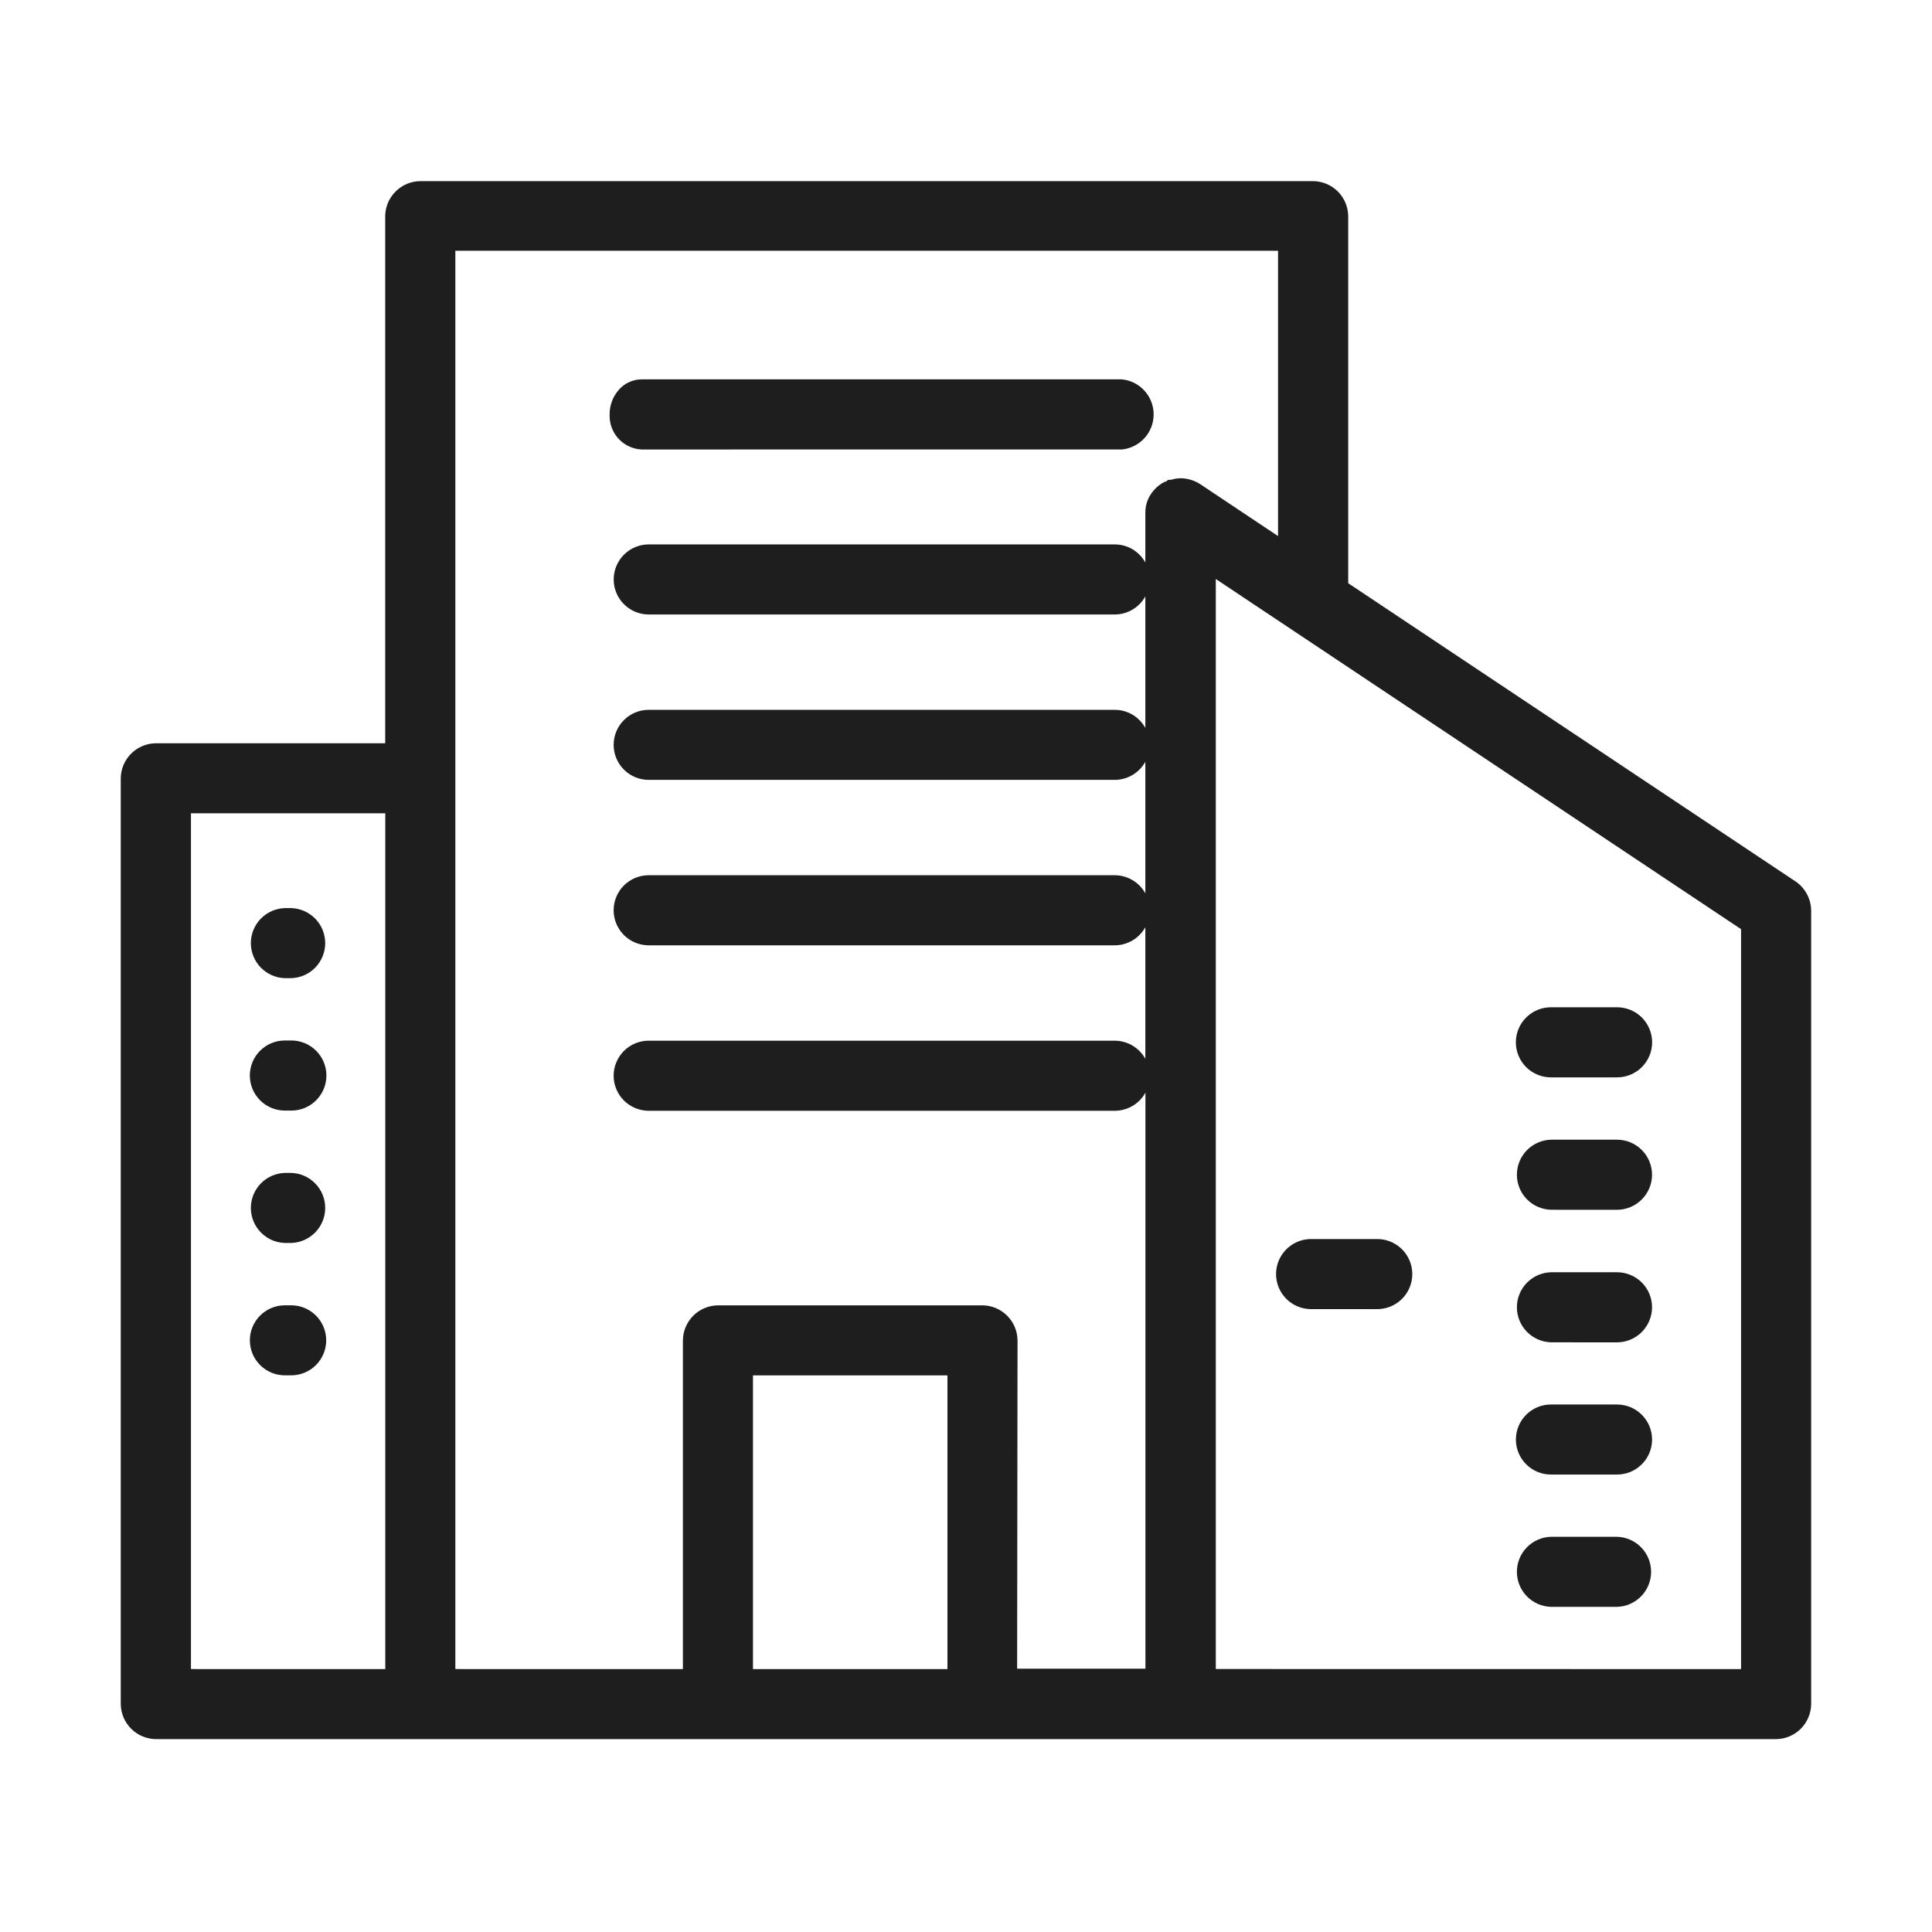 <svg width="64" height="64" viewBox="0 0 64 64" fill="none" xmlns="http://www.w3.org/2000/svg">
<g clip-path="url(#clip0_2933_385)">
<mask id="mask0_2933_385" style="mask-type:luminance" maskUnits="userSpaceOnUse" x="0" y="0" width="64" height="64">
<path d="M64 0H0V64H64V0Z" fill="white"/>
</mask>
<g mask="url(#mask0_2933_385)">
<path d="M5.162 57.61C4.855 57.607 4.562 57.484 4.345 57.267C4.128 57.051 4.004 56.758 4 56.451V25.782C4.003 25.475 4.127 25.182 4.344 24.965C4.56 24.749 4.853 24.625 5.16 24.622H12.76V7.162C12.763 6.855 12.886 6.562 13.103 6.345C13.319 6.128 13.612 6.004 13.919 6H43.5C43.807 6.003 44.1 6.127 44.317 6.343C44.534 6.56 44.657 6.853 44.661 7.16V19.319L59.485 29.202C59.64 29.309 59.768 29.451 59.857 29.618C59.946 29.784 59.994 29.969 59.997 30.158V56.45C59.994 56.757 59.87 57.05 59.654 57.267C59.437 57.483 59.145 57.607 58.838 57.611H5.162V57.61ZM57.675 55.291V30.78L40.275 19.18V55.288L57.675 55.291ZM31.385 55.291V45.561H24.943V55.291H31.385ZM22.622 55.291V44.402C22.625 44.095 22.748 43.802 22.965 43.585C23.181 43.368 23.474 43.245 23.781 43.241H32.546C32.853 43.244 33.146 43.367 33.363 43.584C33.58 43.8 33.703 44.093 33.707 44.4C33.707 44.854 33.696 53.676 33.694 55.277H37.944V36.196C37.844 36.377 37.697 36.529 37.519 36.634C37.34 36.74 37.137 36.795 36.93 36.796H21.488C21.181 36.795 20.886 36.673 20.668 36.456C20.451 36.239 20.328 35.944 20.327 35.637C20.327 35.484 20.357 35.334 20.415 35.193C20.473 35.052 20.558 34.923 20.666 34.816C20.773 34.708 20.901 34.622 21.042 34.563C21.183 34.505 21.334 34.474 21.486 34.474H36.926C37.133 34.475 37.337 34.531 37.515 34.636C37.693 34.742 37.84 34.893 37.941 35.074V30.715C37.841 30.896 37.694 31.047 37.516 31.153C37.337 31.258 37.134 31.314 36.927 31.315H21.488C21.181 31.314 20.886 31.192 20.668 30.975C20.451 30.758 20.328 30.463 20.327 30.156C20.327 30.003 20.357 29.852 20.415 29.712C20.473 29.571 20.558 29.442 20.666 29.334C20.773 29.227 20.901 29.141 21.042 29.082C21.183 29.024 21.334 28.993 21.486 28.993H36.926C37.133 28.993 37.337 29.049 37.515 29.155C37.694 29.26 37.841 29.412 37.941 29.593V25.234C37.841 25.415 37.694 25.567 37.516 25.672C37.337 25.778 37.134 25.834 36.927 25.834H21.488C21.18 25.834 20.885 25.712 20.668 25.494C20.45 25.277 20.328 24.982 20.328 24.674C20.328 24.366 20.45 24.071 20.668 23.854C20.885 23.636 21.18 23.514 21.488 23.514H36.926C37.079 23.514 37.23 23.543 37.371 23.602C37.512 23.66 37.64 23.747 37.747 23.855C37.823 23.932 37.888 24.019 37.941 24.114V19.756C37.841 19.937 37.694 20.089 37.516 20.194C37.337 20.3 37.134 20.355 36.927 20.356H21.488C21.18 20.355 20.885 20.232 20.668 20.014C20.45 19.796 20.328 19.5 20.329 19.192C20.33 18.885 20.453 18.591 20.67 18.374C20.887 18.157 21.181 18.035 21.488 18.034H36.926C37.079 18.034 37.23 18.064 37.371 18.122C37.512 18.181 37.64 18.267 37.747 18.375C37.823 18.452 37.888 18.539 37.941 18.634V16.992C37.939 16.832 37.971 16.674 38.035 16.528C38.145 16.291 38.329 16.095 38.559 15.97L38.639 15.945L38.689 15.898L38.8 15.892C38.912 15.857 39.029 15.84 39.146 15.843C39.367 15.853 39.58 15.922 39.765 16.043L42.337 17.758V8.307H15.084V55.29L22.622 55.291ZM12.763 55.291V26.941H6.326V55.29L12.763 55.291ZM51.376 53.229C51.074 53.22 50.788 53.094 50.577 52.877C50.367 52.661 50.249 52.37 50.249 52.069C50.249 51.767 50.367 51.476 50.577 51.26C50.788 51.043 51.074 50.917 51.376 50.908H53.568C53.87 50.917 54.156 51.043 54.367 51.26C54.577 51.476 54.695 51.767 54.695 52.069C54.695 52.37 54.577 52.661 54.367 52.877C54.156 53.094 53.87 53.22 53.568 53.229H51.376ZM51.376 48.846C51.068 48.846 50.773 48.724 50.556 48.506C50.338 48.289 50.216 47.994 50.216 47.686C50.216 47.378 50.338 47.083 50.556 46.866C50.773 46.648 51.068 46.526 51.376 46.526H53.567C53.875 46.526 54.17 46.648 54.387 46.866C54.605 47.083 54.727 47.378 54.727 47.686C54.727 47.994 54.605 48.289 54.387 48.506C54.17 48.724 53.875 48.846 53.567 48.846H51.376ZM9.437 45.56C9.129 45.56 8.834 45.438 8.617 45.22C8.399 45.003 8.277 44.708 8.277 44.4C8.277 44.092 8.399 43.797 8.617 43.58C8.834 43.362 9.129 43.24 9.437 43.24H9.646C9.954 43.24 10.249 43.362 10.466 43.58C10.684 43.797 10.806 44.092 10.806 44.4C10.806 44.708 10.684 45.003 10.466 45.22C10.249 45.438 9.954 45.56 9.646 45.56H9.437ZM51.376 44.466C51.074 44.457 50.788 44.331 50.577 44.114C50.367 43.898 50.249 43.608 50.249 43.306C50.249 43.004 50.367 42.713 50.577 42.497C50.788 42.28 51.074 42.154 51.376 42.145H53.567C53.72 42.145 53.871 42.175 54.011 42.234C54.152 42.292 54.28 42.378 54.388 42.486C54.496 42.594 54.581 42.722 54.639 42.863C54.697 43.004 54.727 43.156 54.726 43.308C54.725 43.615 54.602 43.909 54.385 44.126C54.168 44.343 53.874 44.466 53.567 44.467L51.376 44.466ZM43.398 43.366C43.096 43.357 42.81 43.231 42.599 43.014C42.389 42.798 42.271 42.508 42.271 42.206C42.271 41.904 42.389 41.613 42.599 41.397C42.81 41.18 43.096 41.054 43.398 41.045H45.589C45.744 41.041 45.899 41.067 46.044 41.123C46.188 41.18 46.32 41.264 46.432 41.373C46.543 41.481 46.632 41.61 46.692 41.753C46.753 41.896 46.784 42.05 46.784 42.206C46.784 42.361 46.753 42.515 46.692 42.658C46.632 42.801 46.543 42.93 46.432 43.038C46.32 43.147 46.188 43.231 46.044 43.288C45.899 43.344 45.744 43.371 45.589 43.366H43.398ZM9.437 41.175C9.135 41.166 8.849 41.04 8.638 40.823C8.428 40.607 8.31 40.316 8.31 40.014C8.31 39.712 8.428 39.422 8.638 39.206C8.849 38.989 9.135 38.863 9.437 38.854H9.646C9.948 38.863 10.234 38.989 10.445 39.206C10.655 39.422 10.773 39.712 10.773 40.014C10.773 40.316 10.655 40.607 10.445 40.823C10.234 41.04 9.948 41.166 9.646 41.175H9.437ZM51.376 40.075C51.074 40.066 50.788 39.94 50.577 39.723C50.367 39.507 50.249 39.217 50.249 38.914C50.249 38.612 50.367 38.322 50.577 38.106C50.788 37.889 51.074 37.763 51.376 37.754H53.567C53.719 37.754 53.87 37.785 54.011 37.843C54.152 37.902 54.28 37.987 54.387 38.096C54.495 38.203 54.58 38.332 54.638 38.473C54.697 38.614 54.726 38.765 54.726 38.917C54.725 39.224 54.602 39.518 54.385 39.735C54.168 39.953 53.874 40.075 53.567 40.076L51.376 40.075ZM9.437 36.789C9.129 36.789 8.834 36.667 8.616 36.449C8.398 36.231 8.276 35.936 8.276 35.628C8.276 35.32 8.398 35.025 8.616 34.807C8.834 34.589 9.129 34.467 9.437 34.467H9.65C9.958 34.467 10.253 34.589 10.471 34.806C10.689 35.023 10.812 35.318 10.813 35.626C10.813 35.934 10.692 36.229 10.475 36.447C10.258 36.666 9.963 36.789 9.655 36.79L9.437 36.789ZM51.376 35.689C51.068 35.689 50.773 35.567 50.555 35.349C50.337 35.131 50.215 34.836 50.215 34.528C50.215 34.22 50.337 33.925 50.555 33.707C50.773 33.489 51.068 33.367 51.376 33.367H53.568C53.876 33.367 54.171 33.489 54.389 33.707C54.607 33.925 54.729 34.22 54.729 34.528C54.729 34.836 54.607 35.131 54.389 35.349C54.171 35.567 53.876 35.689 53.568 35.689H51.376ZM9.437 32.403C9.135 32.394 8.849 32.268 8.638 32.051C8.428 31.835 8.31 31.544 8.31 31.242C8.31 30.941 8.428 30.65 8.638 30.434C8.849 30.217 9.135 30.091 9.437 30.082H9.646C9.948 30.091 10.234 30.217 10.445 30.434C10.655 30.65 10.773 30.941 10.773 31.242C10.773 31.544 10.655 31.835 10.445 32.051C10.234 32.268 9.948 32.394 9.646 32.403H9.437ZM21.25 14.89C20.957 14.875 20.682 14.744 20.484 14.527C20.287 14.31 20.183 14.024 20.195 13.731C20.192 13.429 20.301 13.136 20.502 12.91C20.595 12.803 20.709 12.718 20.838 12.659C20.966 12.6 21.106 12.568 21.247 12.567H37.167C37.455 12.596 37.721 12.731 37.915 12.946C38.109 13.16 38.216 13.439 38.216 13.728C38.216 14.017 38.109 14.296 37.915 14.51C37.721 14.725 37.455 14.86 37.167 14.889L21.25 14.89Z" fill="#1E1E1E"/>
</g>
</g>
<defs>
<clipPath id="clip0_2933_385">
<rect width="64" height="64" fill="white"/>
</clipPath>
</defs>
</svg>
